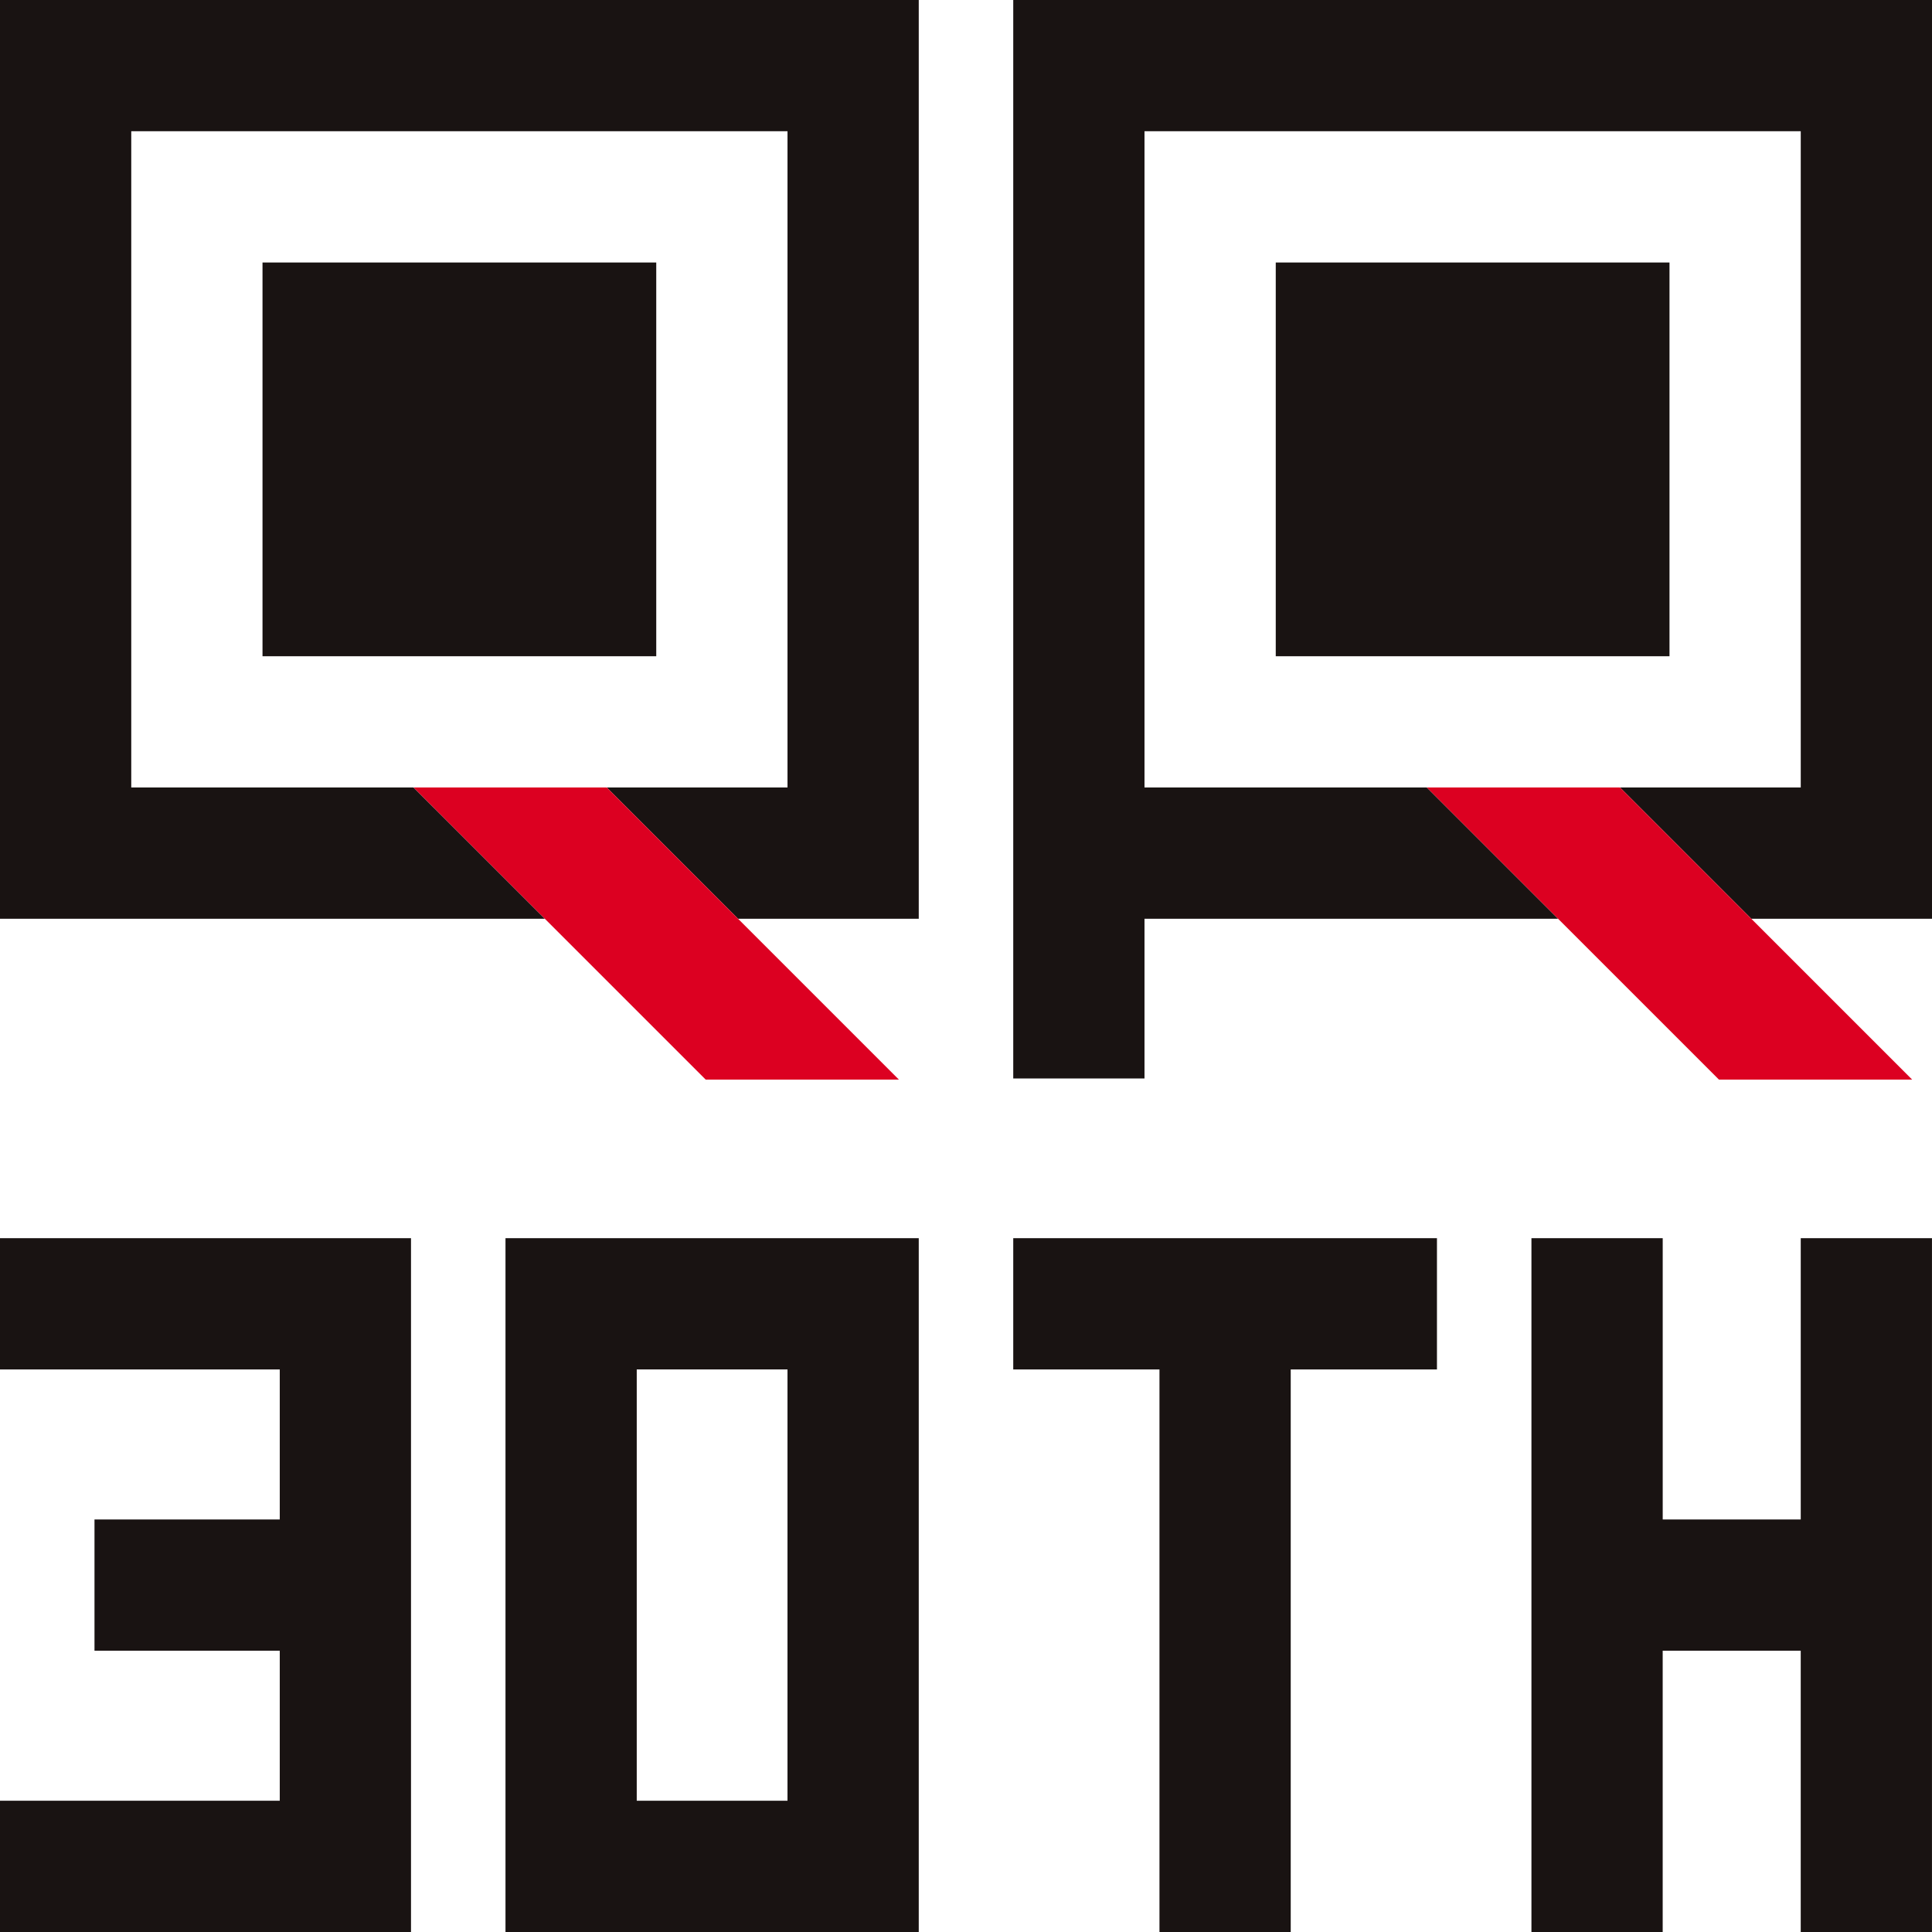 <svg xmlns="http://www.w3.org/2000/svg" xmlns:xlink="http://www.w3.org/1999/xlink" width="365.32" height="365.32" viewBox="0 0 365.32 365.32">
  <defs>
    <clipPath id="clip-path">
      <rect width="365.32" height="365.32" fill="none"/>
    </clipPath>
  </defs>
  <g id="リピートグリッド_3" data-name="リピートグリッド 3" clip-path="url(#clip-path)">
    <g id="グループ_161933" data-name="グループ 161933">
      <path id="パス_371" data-name="パス 371" d="M0,0V173.725H103.023L78.2,148.908H24.819V24.817H148.908V148.908H114.741l24.817,24.817h34.168V0Z" fill="#191312"/>
      <rect id="長方形_149366" data-name="長方形 149366" width="74.452" height="74.453" transform="translate(49.637 49.636)" fill="#191312"/>
      <path id="パス_372" data-name="パス 372" d="M176.469,0V203.925h24.819v-30.2h78.2l-24.817-24.817H201.288V24.817h124.09V148.908H291.212l24.818,24.817H350.2V0Z" transform="translate(15.124)" fill="#191312"/>
      <path id="パス_373" data-name="パス 373" d="M285.038,137.153H248.5l55.235,55.234h36.536Z" transform="translate(21.297 11.754)" fill="#dc0021"/>
      <rect id="長方形_149367" data-name="長方形 149367" width="74.452" height="74.453" transform="translate(241.231 49.636)" fill="#191312"/>
      <path id="パス_374" data-name="パス 374" d="M108.568,137.153H72.031l55.235,55.234H163.8Z" transform="translate(6.173 11.754)" fill="#dc0021"/>
      <path id="パス_375" data-name="パス 375" d="M317.643,215.645v53.187h-26.1V215.645H266.721V346.839h24.818V293.652h26.1v53.187h24.818V215.645Z" transform="translate(22.858 18.481)" fill="#191312"/>
      <path id="パス_376" data-name="パス 376" d="M0,215.645v24.818H52.9v28.369H17.867v24.819H52.9V322.02H0v24.819H77.716V215.645Z" transform="translate(0 18.481)" fill="#191312"/>
      <path id="パス_377" data-name="パス 377" d="M112.856,240.463h28.506v81.556H112.856ZM88.038,346.839H166.18V215.645H88.038Z" transform="translate(7.545 18.481)" fill="#191312"/>
      <path id="パス_378" data-name="パス 378" d="M176.469,215.645v24.818h27.65V346.839h24.819V240.463h27.651V215.645Z" transform="translate(15.124 18.481)" fill="#191312"/>
    </g>
  </g>
</svg>
